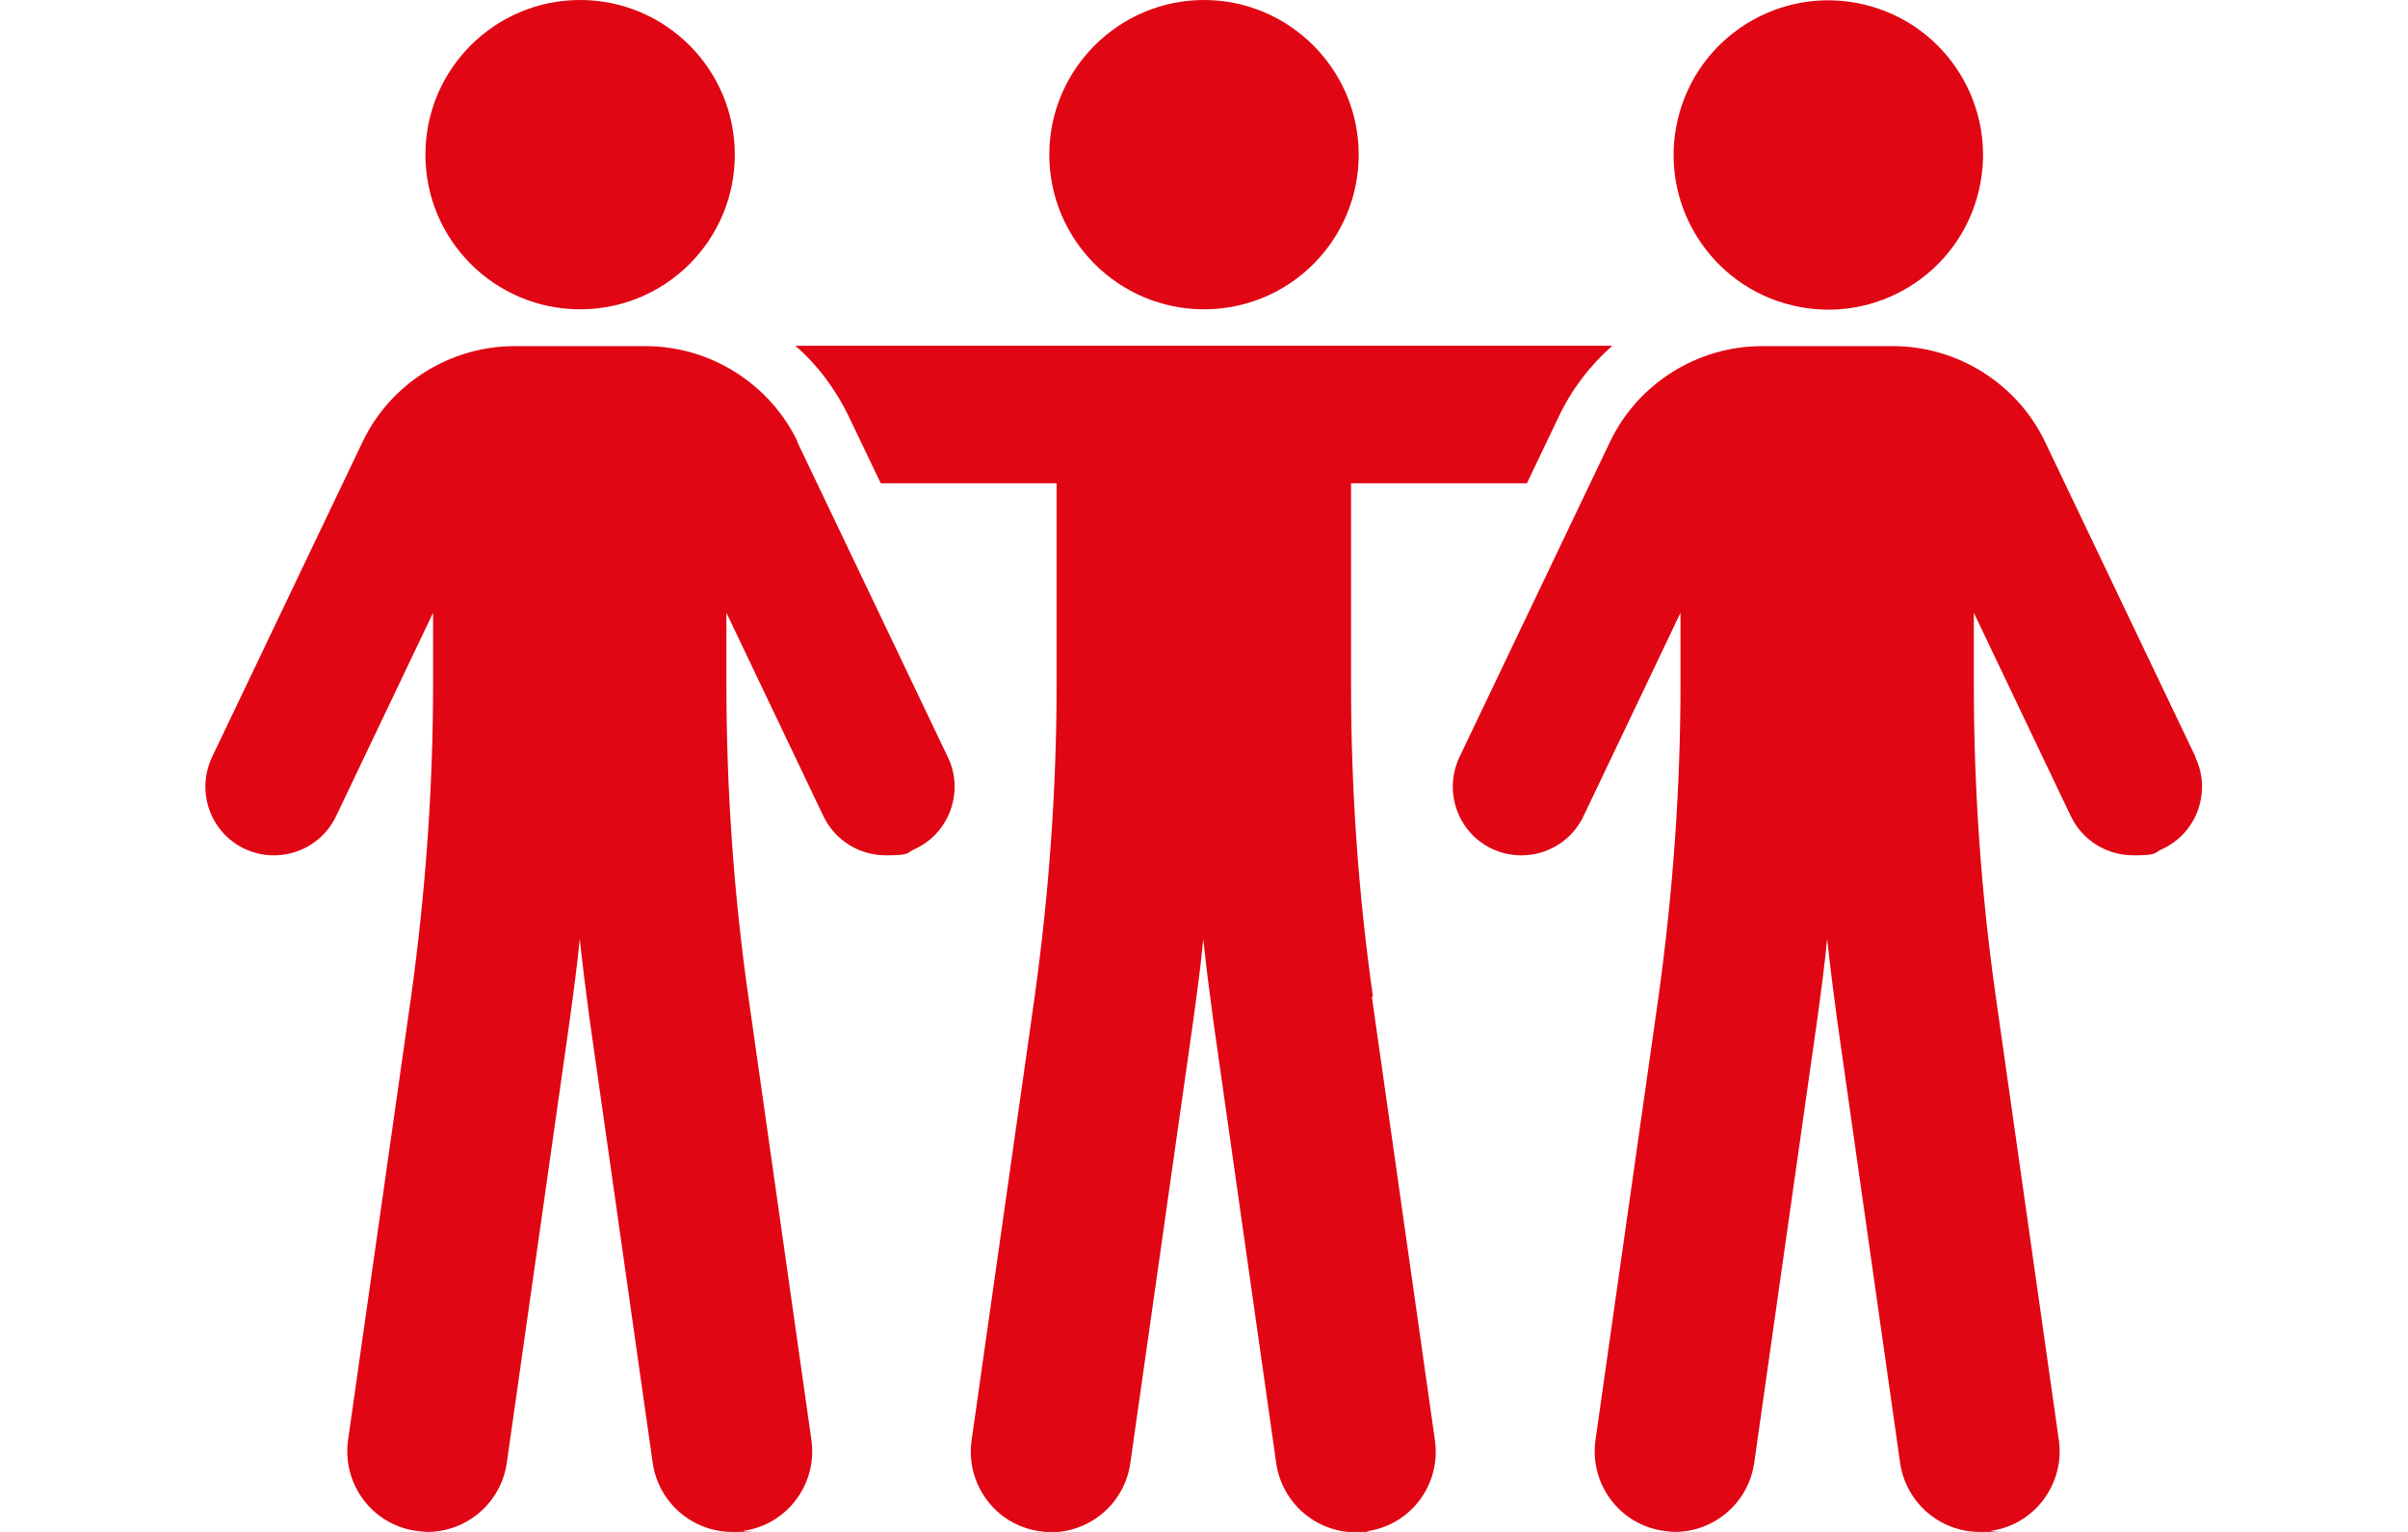 <?xml version="1.0" encoding="UTF-8"?>
<svg id="Ebene_1" xmlns="http://www.w3.org/2000/svg" version="1.1" viewBox="0 0 660 420">
  <!-- Generator: Adobe Illustrator 29.8.1, SVG Export Plug-In . SVG Version: 2.1.1 Build 2)  -->
  <defs>
    <style>
      .st0 {
        fill: #e00613;
      }
    </style>
  </defs>
  <path class="st0" d="M330,84.8c23.5,0,42.4-19,42.4-42.4S353.3,0,330,0s-42.4,19-42.4,42.4,19,42.4,42.4,42.4Z"/>
  <path class="st0" d="M376.3,273.2c-4-28.1-6-56.8-6-85.4v-55.3h48.2l8.7-18.2c3.6-7.6,8.6-14.1,14.7-19.5h-223.9c6.1,5.3,11.1,12,14.7,19.5l8.7,18.2h48.2v55.3c0,28.4-2.1,57.2-6,85.4l-17.3,121.7c-1.7,12,6.6,23.2,18.6,24.9,1,.1,2.1.3,3.1.3,10.8,0,20.2-7.9,21.8-18.9l17.3-121.7c1-7.3,2-14.6,2.7-22,.8,7.4,1.7,14.7,2.7,22l17.3,121.7c1.6,10.9,10.9,18.9,21.8,18.9s2.1,0,3.1-.3c12-1.7,20.3-12.8,18.6-24.9l-17.3-121.7h.3Z"/>
  <path class="st0" d="M601.8,207.6l-41.3-86.5c-7.6-15.9-24-26.2-41.6-26.2h-36c-17.7,0-34,10.3-41.6,26.2l-41.3,86.5c-4.4,9.4-.5,20.6,8.9,25.1,9.4,4.4,20.6.5,25.1-8.9l26.6-55.8v19.7c0,28.4-2.1,57.2-6,85.4l-17.3,121.7c-1.7,12,6.6,23.2,18.6,24.9,1,.1,2.1.3,3.1.3,10.8,0,20.2-7.9,21.8-18.9l17.3-121.7c1-7.3,2-14.7,2.7-22,.8,7.4,1.7,14.7,2.7,22l17.3,121.7c1.6,10.9,10.9,18.9,21.8,18.9s2.1,0,3.1-.3c12-1.7,20.3-12.9,18.6-24.9l-17.3-121.7c-4-28.1-6-56.8-6-85.4v-19.7l26.6,55.8c3.3,6.8,10,10.7,17.1,10.7s5.5-.7,8.1-1.8c9.4-4.4,13.4-15.8,8.9-25.1h.1Z"/>
  <circle class="st0" cx="501" cy="42.4" r="42.4" transform="translate(344.6 520.3) rotate(-76.7)"/>
  <path class="st0" d="M218.6,121.1c-7.6-15.9-24-26.2-41.6-26.2h-36c-17.7,0-34,10.3-41.6,26.2l-41.3,86.5c-4.4,9.4-.5,20.6,8.9,25.1,9.4,4.4,20.6.5,25.1-8.9l26.6-55.8v19.7c0,28.4-2.1,57.2-6,85.4l-17.3,121.7c-1.7,12,6.6,23.2,18.6,24.9,1,.1,2.1.3,3.1.3,10.8,0,20.2-7.9,21.8-18.9l17.3-121.7c1-7.3,2-14.7,2.7-22,.8,7.4,1.7,14.7,2.7,22l17.3,121.7c1.6,10.9,10.9,18.9,21.8,18.9s2.1,0,3.1-.3c12-1.7,20.3-12.9,18.6-24.9l-17.3-121.7c-4-28.1-6-56.9-6-85.4v-19.7l26.6,55.8c3.3,6.8,10,10.7,17.1,10.7s5.5-.7,8.1-1.8c9.4-4.4,13.4-15.8,8.9-25.1l-41.3-86.5h0Z"/>
  <path class="st0" d="M159,84.8c23.5,0,42.4-19,42.4-42.4S182.4,0,159,0s-42.4,19-42.4,42.4,19,42.4,42.4,42.4Z"/>
</svg>